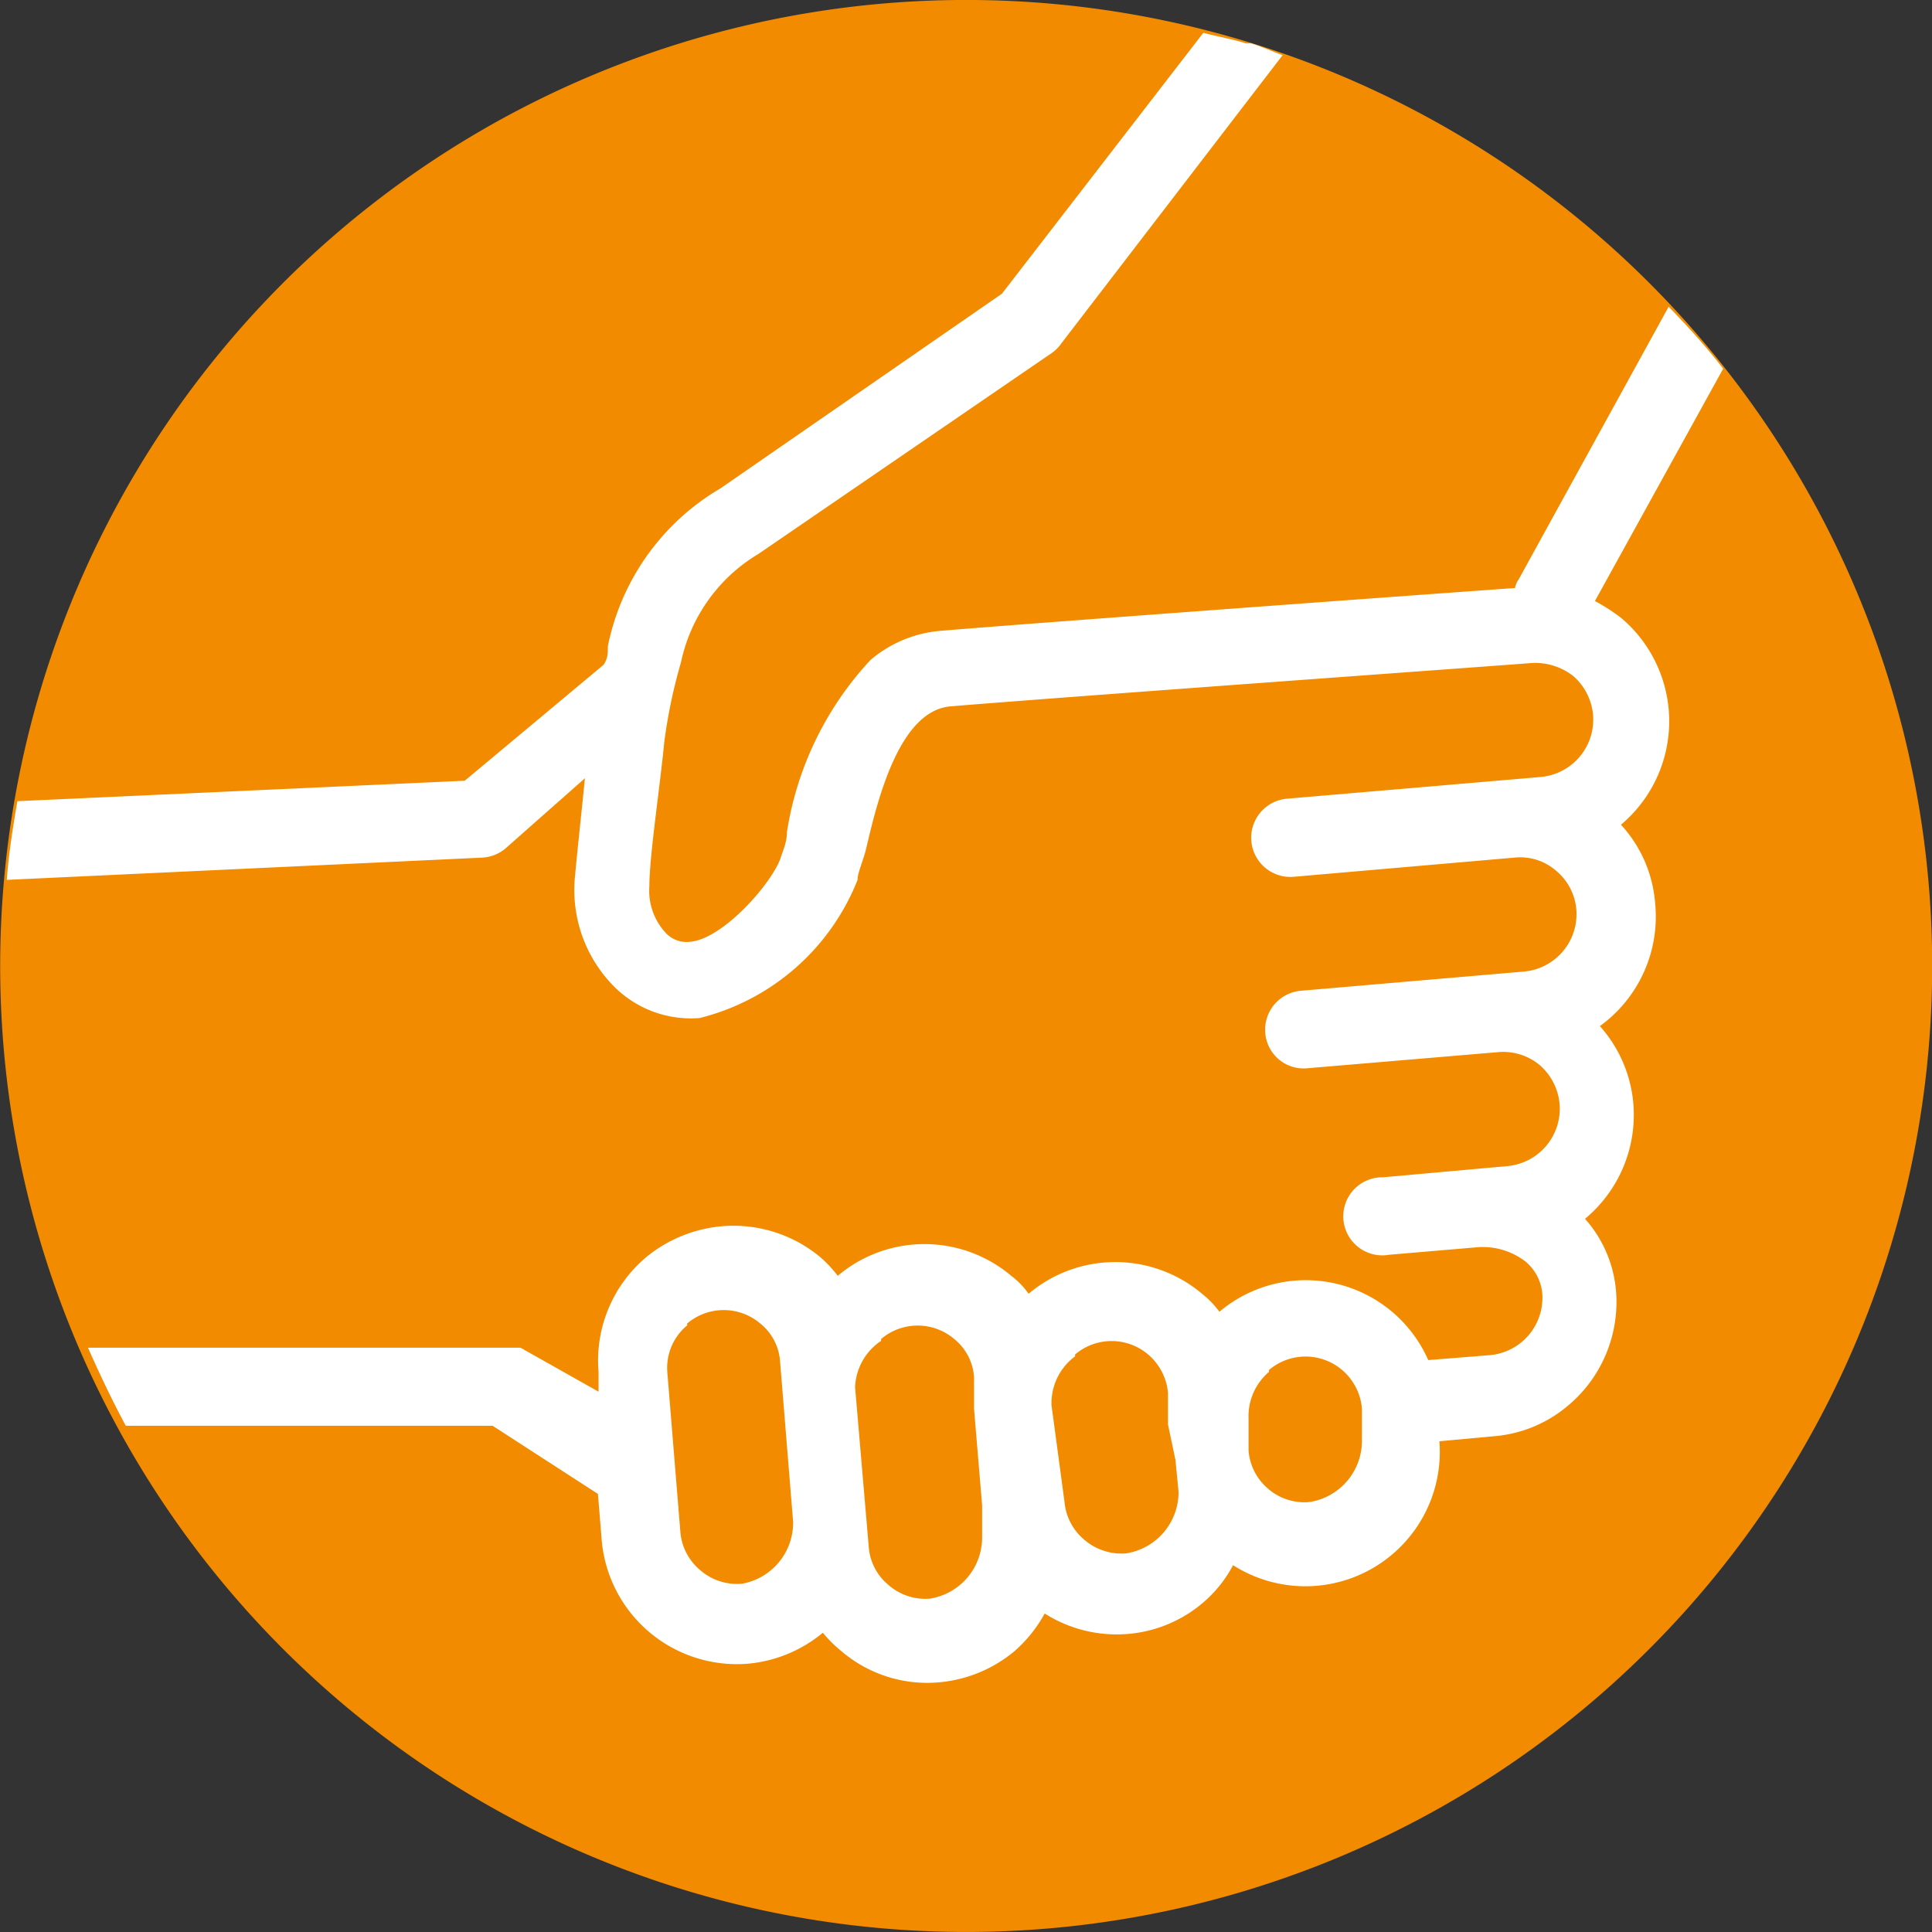 <svg xmlns="http://www.w3.org/2000/svg" viewBox="0 0 31.18 31.18">
  <rect x="0" y="0" width="31.18" height="31.18" fill="#333333" stroke="none"/>
  <defs>
    <style>
      .a {
        fill: #f28b00;
      }
      .b {
        fill: none;
      }
      .c {
        fill: #fff;
      }
    </style>
  </defs>
    <path class="a" d="M61.84,83.91a15.59,15.59,0,1,0-4.1-21.66,15.59,15.59,0,0,0,4.1,21.66" transform="translate(-55.03 -55.44)"/>
    <rect class="b" width="31.18" height="31.18"/>
    <path class="c" d="M64.68,79.55l.06.74a2.19,2.19,0,0,0,2.36,2,2.2,2.2,0,0,0,1.21-.5l0,0a2,2,0,0,0,.29.29,2.13,2.13,0,0,0,1.59.51,2.2,2.2,0,0,0,1.21-.5,2.23,2.23,0,0,0,.49-.61,2.17,2.17,0,0,0,1.34.33,2.14,2.14,0,0,0,1.21-.5,2.06,2.06,0,0,0,.49-.61,2.17,2.17,0,0,0,3.33-2l.87-.08a2.11,2.11,0,0,0,1.2-.49,2.18,2.18,0,0,0,.78-1.86,2,2,0,0,0-.5-1.16l0,0a2.18,2.18,0,0,0,.78-1.86,2.15,2.15,0,0,0-.54-1.25s0,0,0,0A2.18,2.18,0,0,0,81.74,70a2.1,2.1,0,0,0-.55-1.25l0,0a2.18,2.18,0,0,0,0-3.34,3,3,0,0,0-.42-.27l2.07-3.75c-.27-.35-.57-.68-.88-1l-2.42,4.4a.35.35,0,0,0-.06.14c-1,.07-7.84.57-9.26.69a2,2,0,0,0-1.14.47,5.26,5.26,0,0,0-1.35,2.78c0,.17-.07.31-.1.41-.13.4-.93,1.32-1.47,1.36a.46.46,0,0,1-.4-.16,1,1,0,0,1-.25-.74c0-.48.17-1.59.24-2.32a8.51,8.51,0,0,1,.27-1.29,2.68,2.68,0,0,1,1.25-1.75L72,61.14a.61.61,0,0,0,.16-.16l3.57-4.65c-.17-.06-.34-.14-.51-.19l-.08,0c-.23-.07-.46-.11-.69-.17L71.2,60.18l-4.54,3.14a3.83,3.83,0,0,0-1.82,2.55c0,.11,0,.2-.07.3l0,0h0l-2.24,1.87-7.22.33c-.07.42-.14.84-.17,1.27l7.69-.36a.64.64,0,0,0,.35-.14h0L64.47,68c-.06.6-.13,1.24-.16,1.58a2.21,2.21,0,0,0,.6,1.75,1.75,1.75,0,0,0,1.41.54,3.7,3.7,0,0,0,2.55-2.23c0-.12.09-.3.14-.51.18-.77.53-2.22,1.36-2.29,1.53-.13,9.3-.69,9.38-.7h0a1,1,0,0,1,.67.21.94.94,0,0,1,.32.63.93.93,0,0,1-.85,1l-4.09.35a.63.63,0,0,0,.11,1.26l3.57-.31h0a.88.88,0,0,1,.66.21.91.91,0,0,1,.33.63.93.93,0,0,1-.85,1h0l-3.6.31a.63.63,0,0,0-.57.68.62.62,0,0,0,.68.57l3.08-.26h0a.92.92,0,0,1,.67.21.94.94,0,0,1,.32.63.93.93,0,0,1-.85,1h0l-2,.18a.63.63,0,1,0,.1,1.25l1.41-.12a1.13,1.13,0,0,1,.79.23.76.76,0,0,1,.27.51.93.93,0,0,1-.84,1l-1,.08a2.16,2.16,0,0,0-3.37-.78s0,0,0,0a1.54,1.54,0,0,0-.28-.29,2.17,2.17,0,0,0-2.8,0s0,0,0,0a1.28,1.28,0,0,0-.28-.29,2.17,2.17,0,0,0-2.8,0s0,0,0,0a2,2,0,0,0-.28-.3,2.19,2.19,0,0,0-1.59-.5,2.23,2.23,0,0,0-1.21.49,2.18,2.18,0,0,0-.78,1.86l0,.32-1.26-.71-.06,0-.11,0-.13,0h-.06l-6.62,0c.19.43.39.85.61,1.26l5.92,0Zm10.83-2a.91.91,0,0,1,1.18,0,.92.92,0,0,1,.32.62l0,.51a1,1,0,0,1-.84,1,.89.89,0,0,1-.67-.21.9.9,0,0,1-.32-.62l0-.52A.94.94,0,0,1,75.51,77.58Zm-3.13-.25a.91.91,0,0,1,1.18,0,.92.92,0,0,1,.32.62l0,.51h0L74,79h0l.05.51a1,1,0,0,1-.85,1,.92.92,0,0,1-.67-.22.9.9,0,0,1-.32-.61L72,78.12A.94.94,0,0,1,72.38,77.33Zm-3.13-.25a.91.91,0,0,1,1.18,0,.86.86,0,0,1,.32.62l0,.51h0l.13,1.55h0l0,.51a1,1,0,0,1-.84,1,.9.9,0,0,1-.67-.22.88.88,0,0,1-.32-.62l-.22-2.57A.94.94,0,0,1,69.25,77.08Zm-3.13-.25a.91.91,0,0,1,1.18,0,.86.86,0,0,1,.32.62L67.83,80A1,1,0,0,1,67,81a.91.91,0,0,1-.67-.22.9.9,0,0,1-.32-.62l-.21-2.57A.89.89,0,0,1,66.12,76.83Z" transform="translate(-55.03 -55.44)"/>
</svg>
